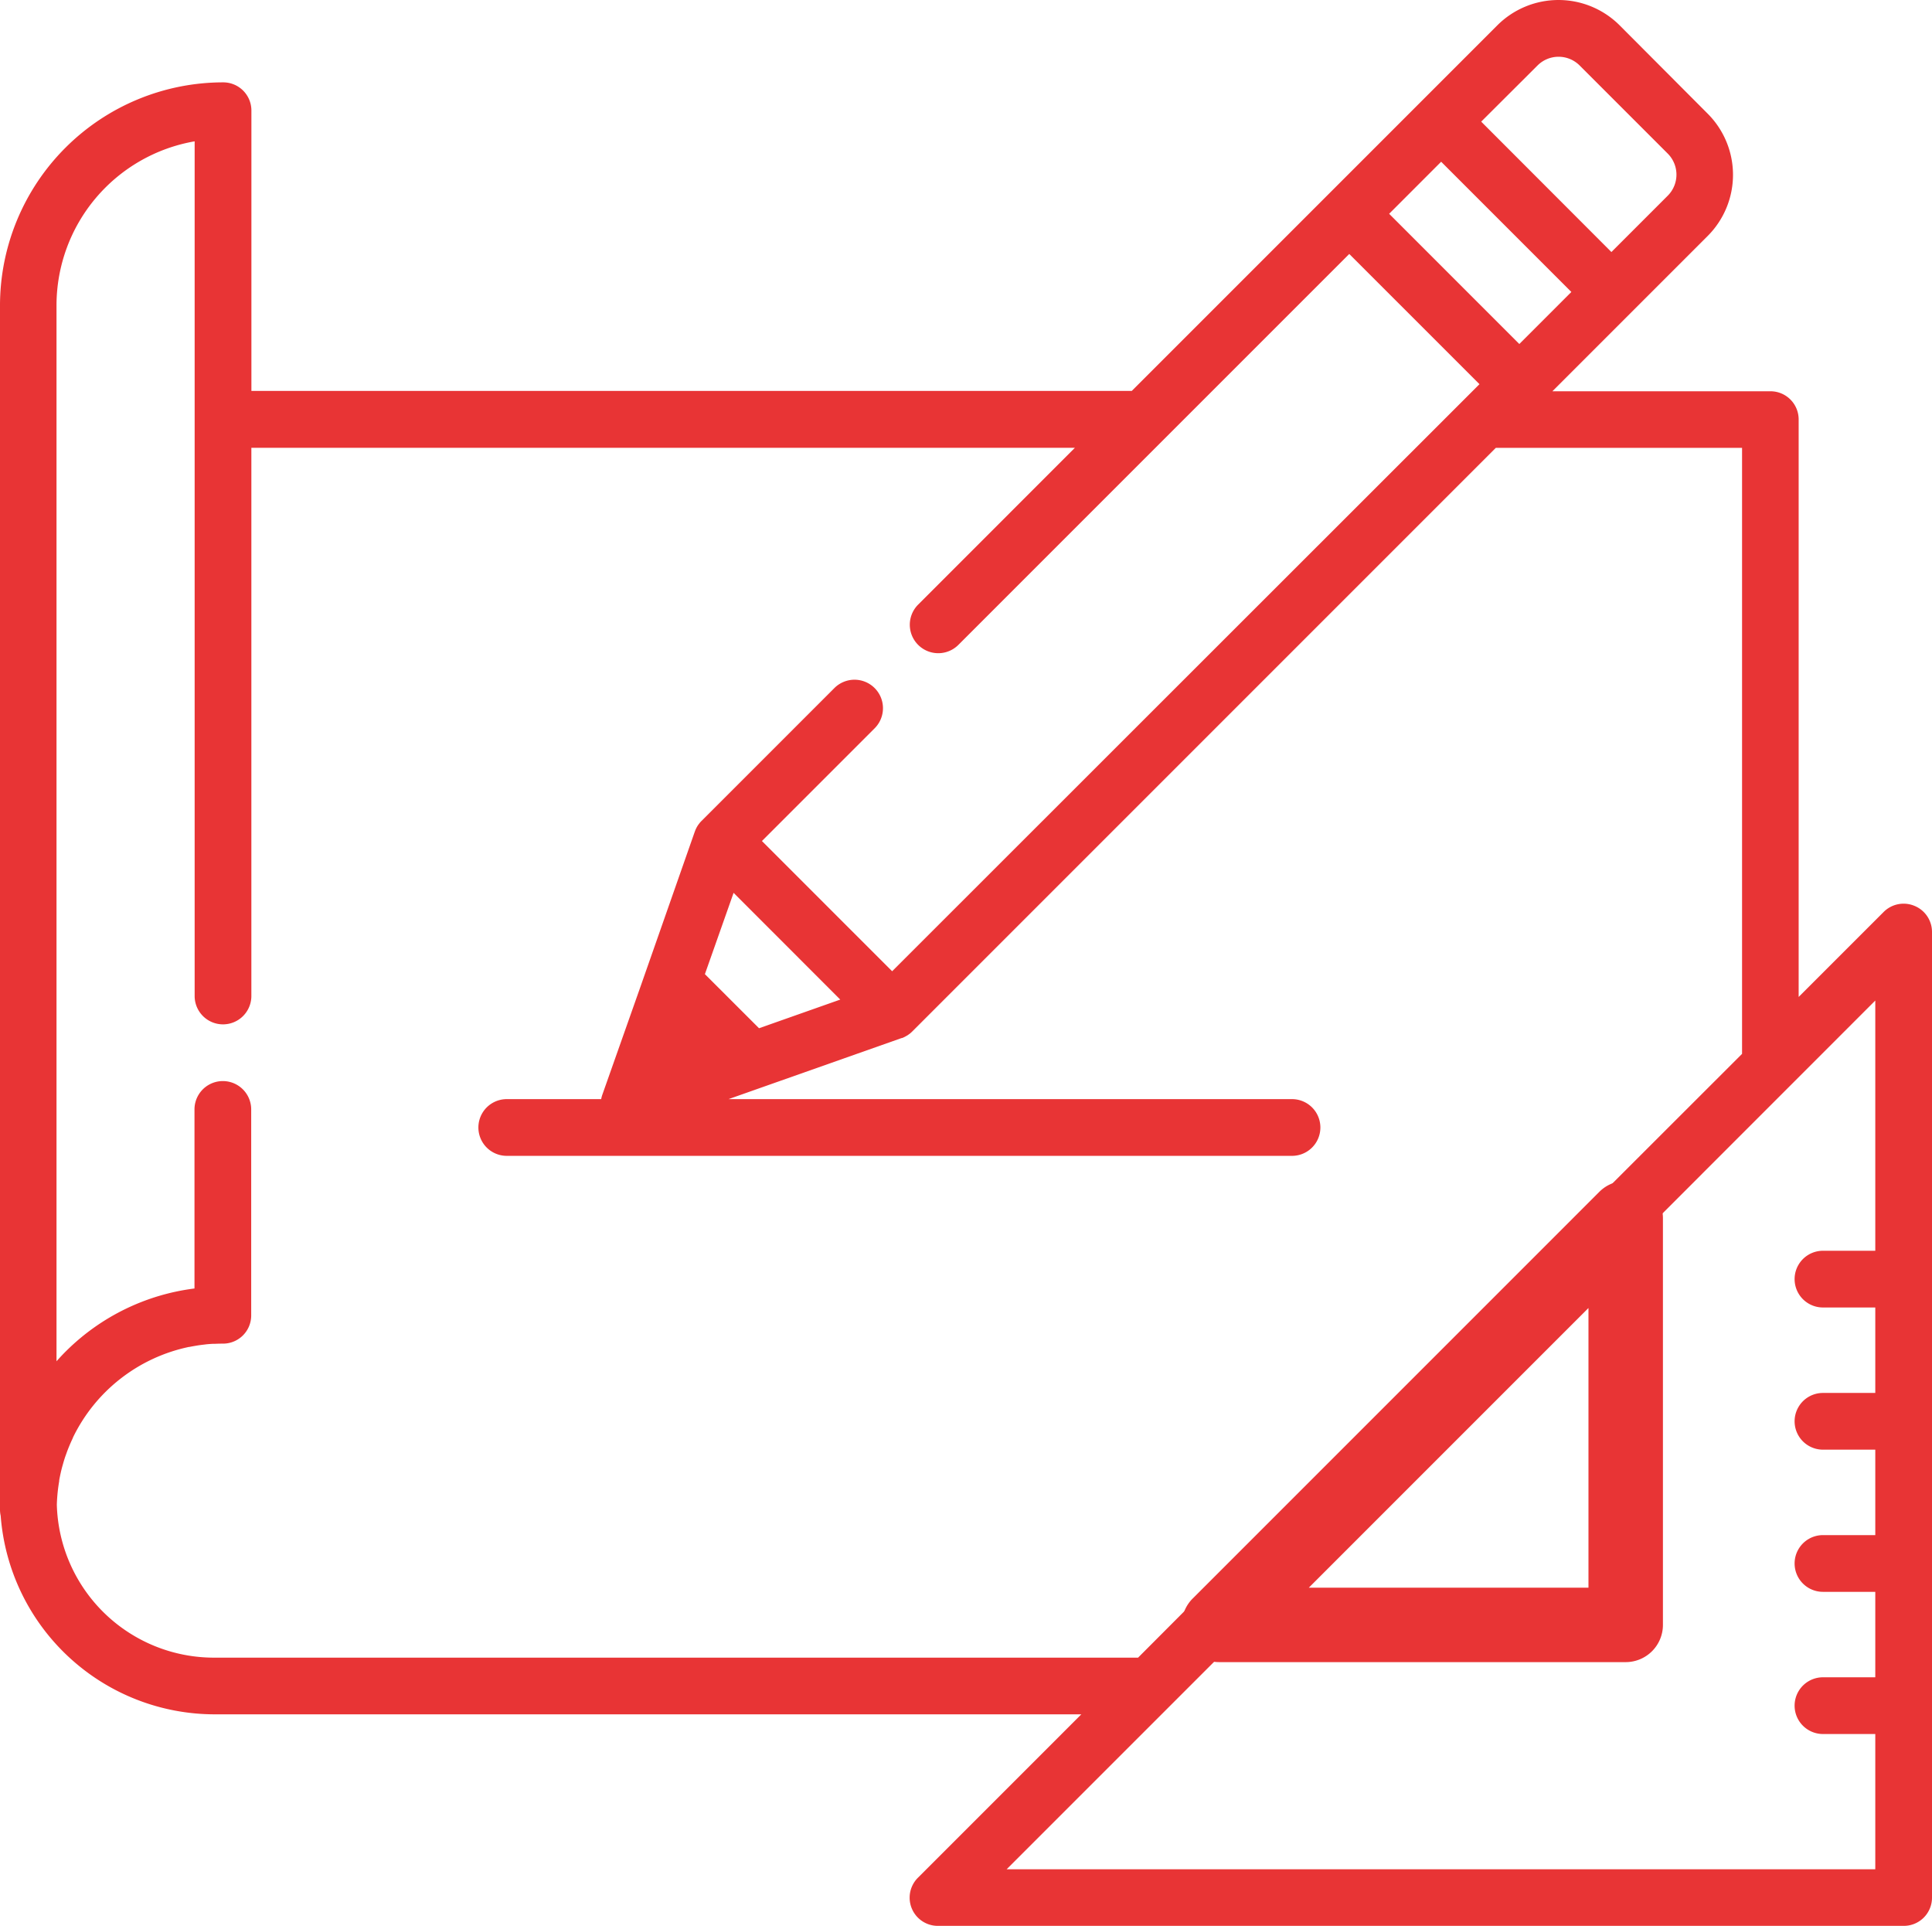 <svg xmlns="http://www.w3.org/2000/svg" width="48" height="47.846" viewBox="0 0 48 47.846"><defs><style>.a{fill:#e83435;}</style></defs><g transform="translate(0 -0.82)"><g transform="translate(29.361 30.156)"><path class="a" d="M371.9,360.82a.925.925,0,0,0-1.008.2l-10.105,10.105a.925.925,0,0,0,.654,1.579h10.105a.925.925,0,0,0,.925-.925V361.674A.925.925,0,0,0,371.9,360.82Zm-8.227,10.035,6.948-6.948v6.948Z" transform="translate(-360.517 -360.749)"/></g><g transform="translate(0 0.82)"><path class="a" d="M47.565,23.324a.7.7,0,0,0-.768.153l-2.11,2.11V11.24a.7.7,0,0,0-.7-.7H38.569l1.965-1.965h0l1.893-1.893a2.149,2.149,0,0,0,0-3.038L40.239,1.449a2.149,2.149,0,0,0-3.038,0L35.307,3.343,33.018,5.632l-4.9,4.9H6.246V3.566a.7.7,0,0,0-.7-.7A5.548,5.548,0,0,0,0,8.4V38.326a.706.706,0,0,0,.017.151,5.336,5.336,0,0,0,5.32,4.931H26.865l-4.055,4.055a.7.7,0,0,0,.5,1.2H47.3a.7.7,0,0,0,.7-.7V23.975A.7.7,0,0,0,47.565,23.324ZM38.2,2.446a.74.74,0,0,1,1.045,0l2.19,2.19a.74.74,0,0,1,0,1.045l-1.4,1.4L36.8,3.842ZM35.805,4.838,39.04,8.073,37.747,9.366,34.513,6.131ZM46.591,31.892h-1.3a.7.7,0,0,0,0,1.409h1.3v2.123h-1.3a.7.7,0,1,0,0,1.409h1.3v2.123h-1.3a.7.7,0,0,0,0,1.409h1.3v2.123h-1.3a.7.7,0,0,0,0,1.409h1.3v3.36H25.01l7.116-7.116a.7.7,0,0,0-1-1L28.275,42H5.337a3.906,3.906,0,0,1-3.925-3.8q.006-.2.031-.4v0q.012-.094.028-.186l0-.021q.015-.083.033-.164l.01-.045q.016-.069.035-.138c.007-.025.014-.049.021-.074s.021-.072.032-.107.023-.07.036-.105.017-.049.026-.073c.017-.046.035-.092.054-.137l.016-.039c.024-.056.049-.112.076-.167l0-.007A4.147,4.147,0,0,1,4.7,34.28l.011,0c.058-.012.117-.022.176-.032l.03-.005c.054-.008.108-.015.162-.021l.046-.006c.052-.005.1-.009.158-.012l.05,0q.1-.005.208-.005a.7.7,0,0,0,.7-.7V28.381a.7.7,0,1,0-1.409,0v4.448a5.5,5.5,0,0,0-3.165,1.531c-.092.089-.178.182-.263.277V8.4A4.139,4.139,0,0,1,4.836,4.331V25.563h0a.7.7,0,0,0,1.409,0h0V11.945h20.46L22.811,15.84a.7.7,0,1,0,1,1l5.1-5.1h0l4.611-4.611,3.235,3.235-.38.38h0L22.165,24.948,18.93,21.713l2.8-2.8a.7.7,0,0,0-1-1l-3.3,3.3a.707.707,0,0,0-.05.055l-.015.02c-.01.013-.02.027-.029.04l-.015.025c-.008.013-.015.026-.022.04l-.013.027c-.006.014-.012.028-.017.042l-.006.015L15.9,25.367l-.936,2.651a.712.712,0,0,0-.028.107H12.59a.7.7,0,0,0,0,1.409H32.1a.7.7,0,0,0,0-1.409h-14l4.3-1.517.01,0,.049-.021.019-.009.05-.028.016-.009c.017-.011.033-.023.05-.035l.012-.009a.707.707,0,0,0,.057-.051l14.5-14.5h6.118V27L33.2,37.074a.7.7,0,0,0,0,1,.719.719,0,0,0,.054.048.7.7,0,0,0,.943-.048h0L46.591,25.676Zm-25.715-6.24-2.018.712L17.513,25.02,18.226,23Z" transform="translate(0 -0.82)"/></g></g></svg>
